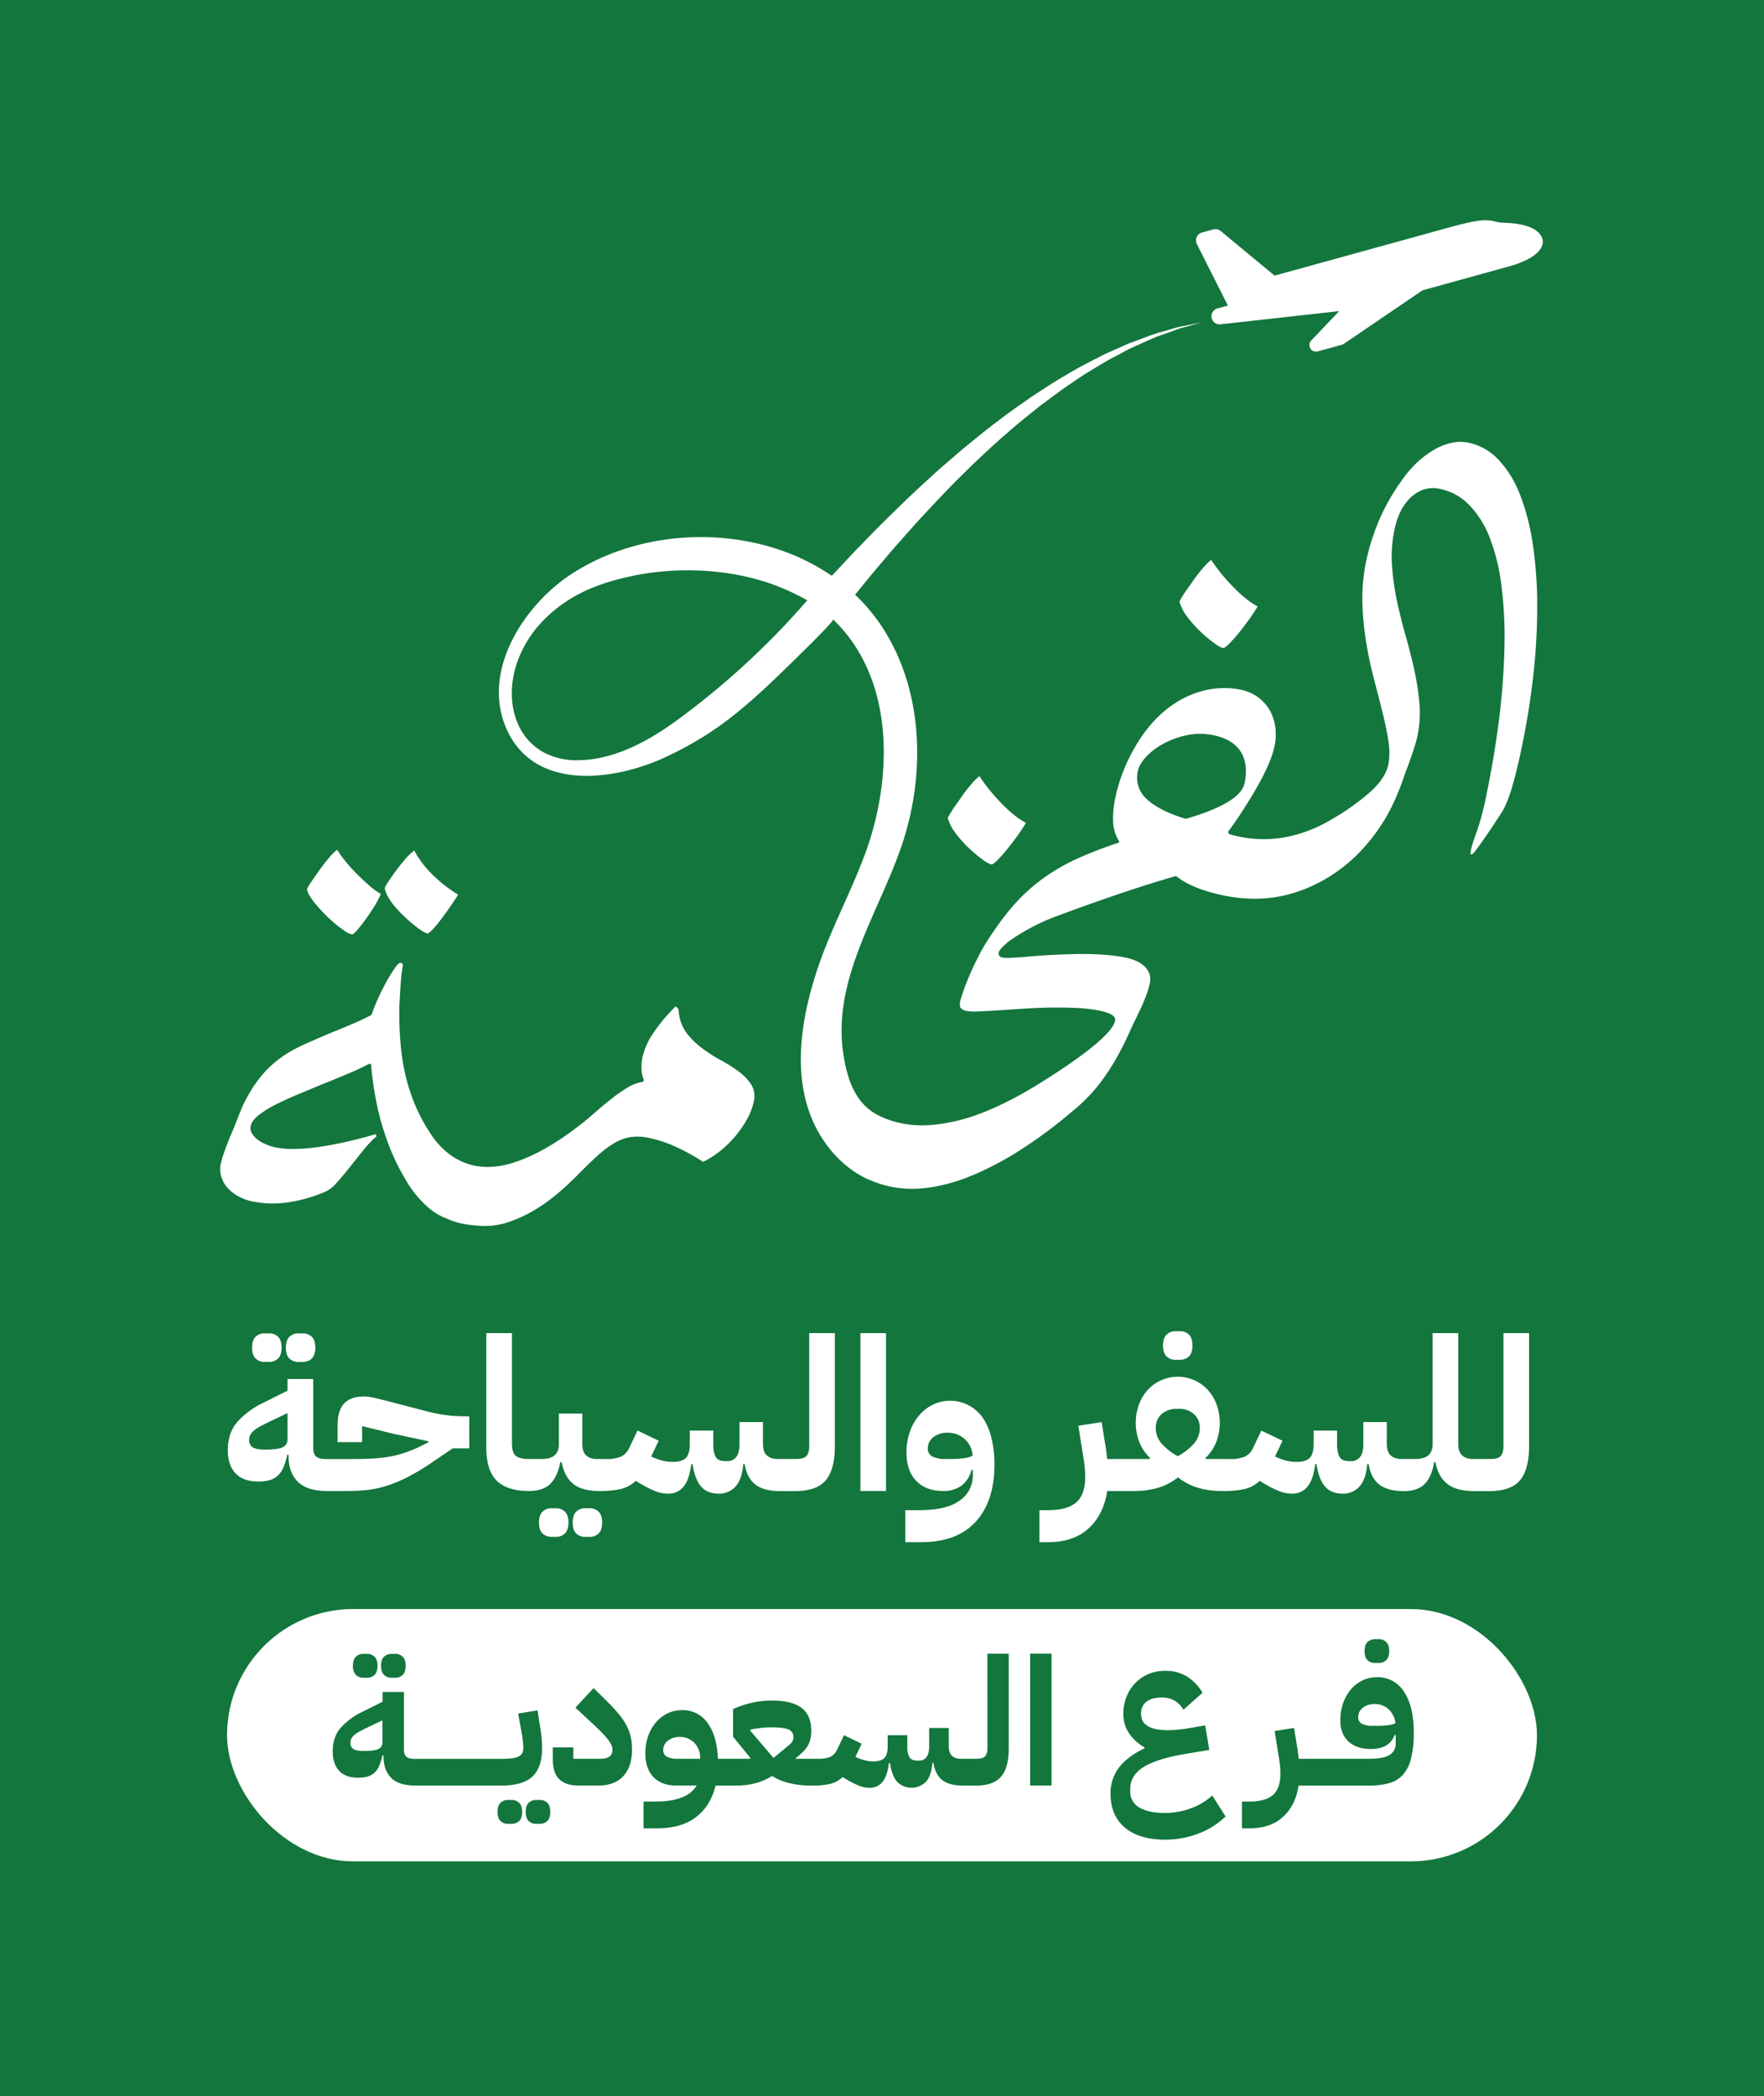 <svg id="Layer_1" data-name="Layer 1" xmlns="http://www.w3.org/2000/svg" viewBox="0 0 909 1080"><defs><style>.cls-1{fill:#13763d;}.cls-2{fill:#fff;}</style></defs><rect class="cls-1" width="909" height="1080"/><path class="cls-2" d="M163.27,466.53c1.41,1.66,2.95,3.33,4.64,5s3.38,3.22,5.07,4.62a54,54,0,0,0,4.76,3.55,11.19,11.19,0,0,0,3.72,1.74q.47.09,2.37-2t4.26-5.34c1.58-2.15,3.12-4.44,4.64-6.88a45,45,0,0,0,3.49-6.63,41.28,41.28,0,0,1-6.34-4.69q-3.3-2.91-6.43-6.07a80.32,80.32,0,0,1-5.64-6.34,54.23,54.23,0,0,1-4-5.59q-1.18.48-3.74,3.43c-1.7,2-3.41,4.13-5.11,6.49s-3.23,4.56-4.58,6.59a18.54,18.54,0,0,0-2.17,3.74,10,10,0,0,0,1.55,3.69A41,41,0,0,0,163.27,466.53Z"/><path class="cls-2" d="M203.91,467.58a62.37,62.37,0,0,0,4.67,4.84q2.5,2.34,4.8,4.21a39.5,39.5,0,0,0,4.13,3,9.57,9.57,0,0,0,2.78,1.31c.23.05.72-.25,1.46-.9a32.71,32.71,0,0,0,3.05-3.27q1.92-2.29,4.73-6.15t6.55-9.66a71.38,71.38,0,0,1-12.87-10,51.3,51.3,0,0,1-9.74-12.73,27.24,27.24,0,0,0-4.54,4.29q-2.53,2.89-4.82,6c-1.53,2.08-2.85,4-4,5.7a14.41,14.41,0,0,0-1.85,3.38,15.19,15.19,0,0,0,1.93,4.84A34.93,34.93,0,0,0,203.91,467.58Z"/><path class="cls-2" d="M380.83,552.19a74.17,74.17,0,0,0-9.21-5.84,80.15,80.15,0,0,1-9.79-6.26,40.15,40.15,0,0,1-8.06-7.93,20.94,20.94,0,0,1-4-10.9,3.15,3.15,0,0,0-.54-1.83,4.41,4.41,0,0,0-1.1-.87,86.33,86.33,0,0,0-11.8,14.16,36.72,36.72,0,0,0-5.26,12,25.83,25.83,0,0,0-.5,6,16.09,16.09,0,0,0,1.25,5.78l-.43.87a21.33,21.33,0,0,0-7.83,2.86,76.06,76.06,0,0,0-8.3,5.75q-4.37,3.42-9,7.52t-10.08,8.13a132.92,132.92,0,0,1-16.86,11,87.87,87.87,0,0,1-13.92,6.13,46,46,0,0,1-11.33,2.36,35.27,35.27,0,0,1-9-.46,32.54,32.54,0,0,1-13.34-5.88,40.76,40.76,0,0,1-8-8c-1.23-1.72-2.39-3.44-3.46-5.18a91,91,0,0,1-9.11-19.68,103.49,103.49,0,0,1-4.44-21.08,179.6,179.6,0,0,1-.93-22.77c.17-2.82.35-5.87.54-9.17s.5-6.56,1-10a7.28,7.28,0,0,0,.19-1.81c0-.51-.37-.85-1.07-1s-1.6.74-2.91,2.58a76.53,76.53,0,0,0-4.28,6.89q-2.29,4.13-4.42,8.83a87.82,87.82,0,0,0-3.39,8.49q-3.71,2-8.91,4.26t-10.79,4.49q-5.6,2.35-10.88,4.64t-9.1,4.29a56.59,56.59,0,0,0-16.81,13.41A72.17,72.17,0,0,0,123,574.85c-.65,1.62-1.41,3.5-2.25,5.63s-1.84,4.31-2.75,6.59-1.76,4.53-2.55,6.76a46.21,46.21,0,0,0-1.73,6.08,12.9,12.9,0,0,0,.22,6,14.71,14.71,0,0,0,3,5.71,20.57,20.57,0,0,0,5.69,4.62,26.08,26.08,0,0,0,8,2.88,54,54,0,0,0,17,.47,76.94,76.94,0,0,0,19.62-5.44,16.48,16.48,0,0,0,6.06-4.58q3.28-3.57,6.76-8t7-8.78a54.75,54.75,0,0,1,7-7.38l-.52-1.05q-9.84,2.83-17.73,4.5t-14.13,2.41a88.27,88.27,0,0,1-11,.7,45.74,45.74,0,0,1-8.26-.72,27.82,27.82,0,0,1-5.1-1.54,19.81,19.81,0,0,1-4.48-2.48,11.43,11.43,0,0,1-3-3.27,5.22,5.22,0,0,1-.66-3.87c.36-1.76,1.66-3.54,3.9-5.36a49.85,49.85,0,0,1,8.54-5.41q5.17-2.67,11.57-5.34t13-5.42q6.63-2.62,12.9-5.26t11.18-5.24l.93.18A169.2,169.2,0,0,0,193.79,567a138.48,138.48,0,0,0,4.06,15.83,126.9,126.9,0,0,0,5,13.17,102.78,102.78,0,0,0,5.58,10.78,61.58,61.58,0,0,0,6.27,9.2,51.81,51.81,0,0,0,6.29,6.4,31.52,31.52,0,0,0,5.94,4,22.69,22.69,0,0,0,2.8,1.22,35.67,35.67,0,0,0,8.66,2.87,68.27,68.27,0,0,0,10.9,1.18,39,39,0,0,0,13.1-2.13,70.4,70.4,0,0,0,15.93-7.88q8.68-5.55,19.28-16.2,5.85-6,10.41-10.09a52.35,52.35,0,0,1,8.7-6.51,23.86,23.86,0,0,1,8.23-3,27,27,0,0,1,9.24.38,64.66,64.66,0,0,1,13.86,4.55,103.12,103.12,0,0,1,14.28,7.85,47.13,47.13,0,0,0,9.27-6,54.93,54.93,0,0,0,13.61-16.48,32.25,32.25,0,0,0,3.22-8.58,11.44,11.44,0,0,0-1.26-8.69A25.38,25.38,0,0,0,380.83,552.19Z"/><path class="cls-2" d="M510.74,408a84.6,84.6,0,0,1-6-8.07,16.33,16.33,0,0,0-2.77,2.49q-1.63,1.77-3.44,4T495,411.26q-1.73,2.52-3.26,4.59c-.93,1.41-1.71,2.64-2.34,3.71a11.54,11.54,0,0,0-1,1.94,24.15,24.15,0,0,0,4.3,8.15,61.44,61.44,0,0,0,6.8,7.52,71,71,0,0,0,6.81,5.67,15,15,0,0,0,4.47,2.54c.54.1,1.59-.6,3.12-2.13a75.42,75.42,0,0,0,5.06-5.67q2.76-3.37,5.41-7.08c1.76-2.47,3.15-4.59,4.17-6.38l0-.23a36.35,36.35,0,0,1-5.46-3.62,68.11,68.11,0,0,1-6.07-5.41Q513.87,411.74,510.74,408Z"/><path class="cls-2" d="M611.15,304.37c-.94,1.41-1.72,2.64-2.35,3.71a10.71,10.71,0,0,0-1,1.94,24.11,24.11,0,0,0,4.29,8.15,60.71,60.71,0,0,0,6.8,7.52,72.25,72.25,0,0,0,6.81,5.67,15.17,15.17,0,0,0,4.47,2.54c.55.1,1.59-.6,3.12-2.13a73.28,73.28,0,0,0,5.06-5.67q2.76-3.37,5.41-7.08a75.06,75.06,0,0,0,4.17-6.38l.05-.23a36.4,36.4,0,0,1-5.47-3.62,69.54,69.54,0,0,1-6.07-5.41c-2.09-2.08-4.19-4.35-6.27-6.82a83,83,0,0,1-6-8.07,16.33,16.33,0,0,0-2.76,2.49c-1.1,1.18-2.24,2.52-3.45,4s-2.38,3.11-3.54,4.78S612.16,303,611.15,304.37Z"/><path class="cls-2" d="M783.2,254.69a55.13,55.13,0,0,0-11.17-18A29.4,29.4,0,0,0,756.29,228a20.77,20.77,0,0,0-8,.1,30.2,30.2,0,0,0-8.71,3.29,47.34,47.34,0,0,0-8.88,6.46,57.94,57.94,0,0,0-8.37,9.66c-.07.09-.12.18-.18.27a107.31,107.31,0,0,0-11.78,20.93A113.94,113.94,0,0,0,704,289.09a94.28,94.28,0,0,0-1.95,21.37A150.08,150.08,0,0,0,704,330.87q1.62,9.88,4,18.92t4.39,17.14q2,8,3.05,14.81a34.43,34.43,0,0,1,0,12.06q-1.45,7.08-9.3,14.17A122.67,122.67,0,0,1,686,422.27a73.16,73.16,0,0,1-23.85,9.13,62.78,62.78,0,0,1-23-.23c-1.53-.3-3.15-.69-4.82-1.13-.42-.17-.81-.35-1.18-.52l-.28-1a242.66,242.66,0,0,0,16.33-25.58q6.09-11.29,7.57-18.49a29.09,29.09,0,0,0,.38-9.86,23.57,23.57,0,0,0-2.94-8.78,21.85,21.85,0,0,0-6.11-6.72,23,23,0,0,0-9.2-3.82,40.92,40.92,0,0,0-11.38-.62A45.41,45.41,0,0,0,616,357.11a50.56,50.56,0,0,0-10.93,5.47,57.62,57.62,0,0,0-9.94,8.4,71.68,71.68,0,0,0-7.92,10.1,93.32,93.32,0,0,0-5.87,10.51,88.43,88.43,0,0,0-4.09,10.13,81,81,0,0,0-2.46,9,50.14,50.14,0,0,0-1.19,12.91,20.29,20.29,0,0,0,3.1,9.82l-.14.69a207.24,207.24,0,0,0-21.22,8.15,104.58,104.58,0,0,0-16.74,9.5,92.33,92.33,0,0,0-13.84,11.92A124.14,124.14,0,0,0,512.61,479c-1.18,1.65-2.16,3.14-3.05,4.54a79.92,79.92,0,0,0-4.19,7q-3.19,6-5.48,11.29t-3.58,9.11q-1.28,3.86-1.47,4.77c-.37,1.82-.26,3.08.33,3.75a5.69,5.69,0,0,0,3.23,1.46,28.53,28.53,0,0,0,6,.16c2.82-.12,6.15-.3,10-.54s8-.52,12.53-.82,9-.52,13.64-.6,9.16,0,13.55.15a81.26,81.26,0,0,1,12.08,1.36q9.14,1.78,8.43,5.21-.52,2.52-3.6,6a72.7,72.7,0,0,1-8.34,7.7q-5.26,4.26-12.62,9.3t-16.43,10.63Q511.89,572.61,494.93,577t-29.62,1.88a45.87,45.87,0,0,1-13.53-4.67,28.11,28.11,0,0,1-9.26-8.29,41.16,41.16,0,0,1-5.83-12.8,84.42,84.42,0,0,1-2.16-10.43C428.8,504.2,453.2,469.85,464.86,435c11.84-35.42,11.1-77.3-8.84-109.69a94,94,0,0,0-15.39-18.9c1.07-1.32,2.81-3.45,5.16-6.31,2-2.51,4.5-5.5,7.36-8.86s6.05-7.21,9.69-11.29,7.49-8.57,11.75-13.15,8.76-9.41,13.5-14.33c2.33-2.49,4.82-4.9,7.32-7.38s5-5,7.61-7.44c5.23-4.9,10.53-9.89,16.07-14.61,5.42-4.88,11.18-9.31,16.75-13.84,5.75-4.25,11.33-8.59,17.06-12.3,5.58-4,11.31-7.22,16.67-10.48,2.7-1.59,5.44-2.92,8-4.32s5.1-2.78,7.63-3.83c5-2.19,9.53-4.45,13.77-5.82s7.79-3,10.92-3.75l9.72-2.71L609.76,168c-3.2.52-6.88,1.85-11.22,3s-9,3.08-14.26,5c-2.63.89-5.23,2.15-8,3.36s-5.59,2.41-8.43,3.83c-5.63,2.94-11.68,5.88-17.59,9.51-6.08,3.39-12,7.4-18.16,11.35-5.94,4.21-12.11,8.35-17.93,12.93-6,4.42-11.66,9.13-17.31,13.76-2.84,2.3-5.5,4.73-8.23,7.05s-5.39,4.63-7.93,7c-5.13,4.67-10.1,9.2-14.65,13.64s-8.89,8.62-12.8,12.55-7.48,7.6-10.62,10.85-5.87,6.11-8,8.46l-6,6.38a109.91,109.91,0,0,0-29-14.07c-34.68-11.07-75.26-6.45-105.4,13.31-24.12,15.82-46.24,49.56-33.38,79.26,13.8,31.88,53.28,27.47,79.7,16a187,187,0,0,0,18.88-9.78c15.65-9.17,29.23-21.34,42.23-33.88,2.22-2.14,28.53-27.52,27.65-28.37,32.29,31,30.61,82.46,16.49,120.73-7.29,19.77-17.5,38.52-24.25,58.46-9.28,27.45-14.67,60.77,1.35,86.95,6,9.83,15.25,18.76,26.27,23.09l.22.08a55.85,55.85,0,0,0,10.35,3.1,58,58,0,0,0,18.43.39,88.5,88.5,0,0,0,21.53-5.83,156.81,156.81,0,0,0,24.51-12.62,241.33,241.33,0,0,0,27.38-20.09,100.89,100.89,0,0,0,8.52-7.66,83.56,83.56,0,0,0,7.69-9,113.44,113.44,0,0,0,7.21-11.07q3.51-6.09,7-13.85c.61-1.38,1.41-3.09,2.39-5.11s2-4.19,3.1-6.47,2.08-4.61,3-7a40.89,40.89,0,0,0,2-6.74,8.87,8.87,0,0,0-.23-4.8,9.87,9.87,0,0,0-2.5-3.82,15.52,15.52,0,0,0-4.3-2.8,25.73,25.73,0,0,0-5.61-1.75,92.44,92.44,0,0,0-12.35-1.52q-6.62-.4-13.16-.26t-12.76.47c-4.15.22-7.87.48-11.18.79s-6.27.5-8.66.62a24.23,24.23,0,0,1-4.74,0c-1.87-.37-2.67-1.24-2.39-2.61.21-1,1.25-2.33,3.14-4l1.49-1.39a106.83,106.83,0,0,1,24.51-13.14q15.69-5.85,31.15-11.14T606,451.32l.13.08a34.3,34.3,0,0,0,4.31,2.93,52.9,52.9,0,0,0,9.83,4.3,96.16,96.16,0,0,0,11.63,3A78,78,0,0,0,648.81,463a67.93,67.93,0,0,0,18-3,78.2,78.2,0,0,0,18.14-8.28,83.92,83.92,0,0,0,17.48-14.59A92.38,92.38,0,0,0,708.3,430a90.54,90.54,0,0,0,10-16.78c1.47-3.2,2.92-6.76,4.38-10.67.88-2.68,1.73-5.09,2.58-7.22s1.48-4.17,2.16-6.06,1.26-3.72,1.79-5.48,1-3.55,1.35-5.38A56.45,56.45,0,0,0,731.4,362a134.78,134.78,0,0,0-2.68-17.17q-1.94-8.7-4.48-17.64t-4.44-17.81a133.59,133.59,0,0,1-2.5-18.09,66.66,66.66,0,0,1,1.23-18.13,41.22,41.22,0,0,1,2.55-8.3,27.19,27.19,0,0,1,3.87-6.37l0,0a19.29,19.29,0,0,1,7.63-5.89,15.6,15.6,0,0,1,9.06-.79,29.11,29.11,0,0,1,15.4,8.31,50.06,50.06,0,0,1,10.68,17.06,102.84,102.84,0,0,1,6,24.66,211.87,211.87,0,0,1,1.55,31,359.53,359.53,0,0,1-2.6,36.11q-2.31,19.23-6.58,40a144.53,144.53,0,0,1-5,19.22,96.21,96.21,0,0,0-3,9.17c-.12.61-.23,1.22-.31,1.84s0,.95.22,1c.39.07.84-.15,1.36-.69a10.82,10.82,0,0,0,1.31-1.64q3-4.05,6.43-9.09t6.46-9.79c1.73-2.52,3.47-6.53,5.21-12.06s3.65-13.32,5.71-23.38q3.87-18.86,5.81-37.2a313.5,313.5,0,0,0,1.84-35.07,213.71,213.71,0,0,0-2.31-31.13A116,116,0,0,0,783.2,254.69ZM395,331.73a407.6,407.6,0,0,1-45,38.52c-14.92,11-32.52,21-51.54,21.42a36.27,36.27,0,0,1-18-3.88,30.46,30.46,0,0,1-12.66-12.87c-5.66-11.07-5.07-24.8-.28-36.35a58.77,58.77,0,0,1,9.79-16,70.42,70.42,0,0,1,14-12.35c10.35-7,22.1-10.85,34.12-13.4A140.18,140.18,0,0,1,361,294a130.55,130.55,0,0,1,33.08,5.68A122.7,122.7,0,0,1,416,309.28Q405.94,320.9,395,331.73Zm216,90.15q-13.31-4-19.87-10a14.74,14.74,0,0,1-4.75-14.78c.45-2.21,1.85-4.6,4.2-7.15a34.53,34.53,0,0,1,8.88-6.76,44.12,44.12,0,0,1,12-4.37,33.13,33.13,0,0,1,13.53-.09q10.07,2,14.23,8.37t2.15,16.24q-1.12,5.48-9.07,10.11T611,421.88Z"/><path class="cls-2" d="M794.82,123.13c-.42-1.52-1.62-3.7-5-5.43S781.61,115,775,114.77a19.54,19.54,0,0,1-4.63-.66c-4.36-1-7.4-1.39-23.8,3.13L656.8,142,629,119a4.17,4.17,0,0,0-3.77-.8l-5.86,1.61a4.19,4.19,0,0,0-2.63,5.91l16,31.72-5.43,1.48h0a4.18,4.18,0,0,0,1.57,8.18l61.2-6.81-14.41,15.17a3.38,3.38,0,0,0,3.35,5.59l12.45-3.43a3.25,3.25,0,0,0,1-.46L733,149.59,778.49,137C795.79,131.91,795.36,125.1,794.82,123.13Z"/><path class="cls-2" d="M153.78,701.68H156a6.41,6.41,0,0,0,4.67-1.76c1.2-1.17,1.81-3,1.81-5.6s-.61-4.43-1.81-5.61A6.44,6.44,0,0,0,156,687h-2.2a6.41,6.41,0,0,0-4.67,1.75q-1.81,1.77-1.82,5.61t1.82,5.6A6.38,6.38,0,0,0,153.78,701.68Z"/><path class="cls-2" d="M136.41,701.68h2.2a6.41,6.41,0,0,0,4.67-1.76q1.82-1.75,1.81-5.6t-1.81-5.61a6.44,6.44,0,0,0-4.67-1.75h-2.2a6.44,6.44,0,0,0-4.67,1.75q-1.81,1.77-1.81,5.61t1.81,5.6A6.41,6.41,0,0,0,136.41,701.68Z"/><path class="cls-2" d="M229.61,729.05a69,69,0,0,1-9.45-1.87L199,721.69l-4.4-1.1c-1.17-.3-2.18-.51-3-.66s-1.58-.26-2.2-.33a16.26,16.26,0,0,0-1.81-.11q-6.93,0-10.28,3.63t-3.35,11.43V743h12.64v-8.24l16.6,4.06,17.58,3.74v.55l-4.07,2a64.64,64.64,0,0,1-8.9,3.62,55.85,55.85,0,0,1-8.57,2,81,81,0,0,1-9.29.83q-4.89.16-11,.16H168q-3.63,0-5.12-1.32c-1-.88-1.48-2.41-1.48-4.61V710.48H148.17v6l-12.31,6.16a43.1,43.1,0,0,0-13.46,9.83q-5,5.67-5,14.68,0,7.68,3.95,11.92t11.87,4.23a20.18,20.18,0,0,0,5.72-.71,10.76,10.76,0,0,0,4.18-2.31,12.2,12.2,0,0,0,2.91-4.23,37.11,37.11,0,0,0,2-6.49h.66v.55q0,8.36,4.62,13.14T168,768.18h10.89a99.48,99.48,0,0,0,10.11-.5,51.45,51.45,0,0,0,10-2.09,70.39,70.39,0,0,0,10.93-4.5,117.61,117.61,0,0,0,13-7.86l10.33-7h8.57V729.71h-2.2A77.26,77.26,0,0,1,229.61,729.05Zm-81.44,12.2a4.45,4.45,0,0,1-2.47,4.4c-1.65.8-4.6,1.21-8.85,1.21q-4.83,0-6.65-1.16a4.26,4.26,0,0,1-1.81-3.9,5.27,5.27,0,0,1,.71-2.75,8.84,8.84,0,0,1,2.2-2.36,22.84,22.84,0,0,1,3.63-2.25c1.43-.73,3.13-1.58,5.11-2.53l8.13-3.85Z"/><path class="cls-2" d="M303.8,777.08h-2.2a6.43,6.43,0,0,0-4.67,1.76q-1.81,1.75-1.81,5.6t1.81,5.61a6.43,6.43,0,0,0,4.67,1.76h2.2a6.45,6.45,0,0,0,4.67-1.76q1.81-1.75,1.81-5.61t-1.81-5.6A6.45,6.45,0,0,0,303.8,777.08Z"/><path class="cls-2" d="M286.43,777.08h-2.19a6.46,6.46,0,0,0-4.68,1.76c-1.2,1.17-1.81,3-1.81,5.6s.61,4.44,1.81,5.61a6.46,6.46,0,0,0,4.68,1.76h2.19a6.42,6.42,0,0,0,4.67-1.76q1.81-1.75,1.82-5.61t-1.82-5.6A6.42,6.42,0,0,0,286.43,777.08Z"/><path class="cls-2" d="M417,745.1q0,3.4-1.37,5t-5.55,1.59h-9.23q-7.69,0-7.7-7.69V732.68H381.06V744q0,4.62-1.7,6.7a5.57,5.57,0,0,1-4.56,2.09h-1.1c-2.35,0-4-.69-4.84-2.09s-1.32-3.62-1.32-6.7v-6.93H355.45V744q0,5.16-2.08,7.2t-6.82,2a20.79,20.79,0,0,1-5.6-.77,35.61,35.61,0,0,1-5.39-2l3.85-8.13-10.88-5.28L324.24,746a9.06,9.06,0,0,1-4.18,4.45,18.75,18.75,0,0,1-7.8,1.26h-4.5q-7.69,0-7.7-7.69V728.28H288V744q0,7.69-8.79,7.69h-6.59q-4.84,0-6.82-1.59t-2-6.54V686.85H250.6v58.91q0,11.87,5.39,17.14t16.49,5.28h.11q7.14,0,10.88-3.57t5.27-11.27h.66q1.55,7.7,6.1,11.27t13.35,3.57h0a48.24,48.24,0,0,0,11-1,16.94,16.94,0,0,0,7.75-4.23l2.2,1.32a54.42,54.42,0,0,0,8.18,4.12,18.18,18.18,0,0,0,6.32,1.16,9.79,9.79,0,0,0,8-3.69q3-3.67,3.9-11.59h.66q1.22,7.92,4.4,11.59t9,3.69a11.2,11.2,0,0,0,8.79-3.69q3.3-3.67,4-11.59h.66q1.21,7.24,5.55,10.61c2.89,2.23,7.13,3.35,12.69,3.35h8.14q11-.1,15.55-5.72t4.56-17.36V686.85H417Z"/><rect class="cls-2" x="443.38" y="686.85" width="13.19" height="81.33"/><path class="cls-2" d="M506.41,730.42a20.55,20.55,0,0,0-25.72-6.7,22.06,22.06,0,0,0-7.14,5.61,26.36,26.36,0,0,0-4.73,8.46,31.93,31.93,0,0,0-1.7,10.6q0,9.35,5,14.57t13.9,5.22a15.55,15.55,0,0,0,9.29-2.64,14.91,14.91,0,0,0,5.33-8.24h.66v2.85a15.44,15.44,0,0,1-6.71,12.92q-6.7,5-21.1,5h-7v16.49h8.13q18.57,0,28.19-10.56t9.62-29.34a57.54,57.54,0,0,0-1.54-13.85A32,32,0,0,0,506.41,730.42Zm-9.84,20.89a56.18,56.18,0,0,1-7.14.38h-2.31a14.43,14.43,0,0,1-6.6-1.26,4.4,4.4,0,0,1-2.41-4.23,7,7,0,0,1,2.91-5.77,11.36,11.36,0,0,1,7.2-2.26,12.83,12.83,0,0,1,8.9,3.25,12.45,12.45,0,0,1,4.07,8.62A14.83,14.83,0,0,1,496.57,751.31Z"/><path class="cls-2" d="M605.82,700.58H608a6.44,6.44,0,0,0,4.67-1.75c1.21-1.18,1.81-3,1.81-5.61s-.6-4.43-1.81-5.6a6.41,6.41,0,0,0-4.67-1.76h-2.2a6.39,6.39,0,0,0-4.67,1.76q-1.81,1.75-1.82,5.6c0,2.57.61,4.43,1.82,5.61A6.42,6.42,0,0,0,605.82,700.58Z"/><path class="cls-2" d="M774.74,686.85V745.1q0,3.4-1.37,5t-5.55,1.59h-8.68q-7.7,0-7.7-7.69V686.85H738.25V744q0,7.69-8.79,7.69h-7.14q-7.7,0-7.7-7.69V732.68H702.54V744q0,4.62-1.71,6.7a5.56,5.56,0,0,1-4.56,2.09h-1.1c-2.34,0-4-.69-4.83-2.09S689,747.08,689,744v-6.93H676.93V744q0,5.16-2.09,7.2c-1.39,1.35-3.67,2-6.82,2a20.79,20.79,0,0,1-5.6-.77,36,36,0,0,1-5.39-2l3.85-8.13L650,737.07,645.71,746a9,9,0,0,1-4.17,4.45,18.8,18.8,0,0,1-7.81,1.26H621.42l-.22-.55a23,23,0,0,0,5.77-8.85,27.58,27.58,0,0,0,.06-18.35,22.91,22.91,0,0,0-4.4-7.58,21,21,0,0,0-31.43,0,22.91,22.91,0,0,0-4.4,7.58,27.58,27.58,0,0,0,.06,18.35,23,23,0,0,0,5.77,8.85l-.22.55H570.54c-.15-1.32-.31-2.71-.5-4.17s-.42-3-.71-4.62l-1.65-10.22-12,1.87L558,749.16c.36,2.13.66,4.13.88,6a45.74,45.74,0,0,1,.33,5.33q.1,9.46-4.56,13.52T540,778.07h-4.39v16.49h4.5q13.08,0,20.83-7.09t9.62-19.29h14.29a43.28,43.28,0,0,0,11.54-1.54,30.33,30.33,0,0,0,10.66-5.5,30.25,30.25,0,0,0,10.66,5.5,43.17,43.17,0,0,0,11.54,1.54h1.1a48.15,48.15,0,0,0,11-1,16.89,16.89,0,0,0,7.75-4.23l2.2,1.32a54.44,54.44,0,0,0,8.19,4.12,18.1,18.1,0,0,0,6.32,1.16,9.78,9.78,0,0,0,8-3.69q3-3.67,3.91-11.59h.66q1.2,7.92,4.39,11.59t9,3.69a11.22,11.22,0,0,0,8.8-3.69q3.29-3.67,4-11.59h.66q1.22,7.24,5.55,10.61t12.7,3.35h0q6.92,0,10.55-3.57t5-11.27h.66q1.55,7.7,6.27,11.27t13.73,3.57h8.14q11-.1,15.55-5.72t4.56-17.36V686.85ZM615.38,743.61a30.28,30.28,0,0,1-8.46,6.65,30.2,30.2,0,0,1-8.47-6.65,12,12,0,0,1-2.85-7.86,9.05,9.05,0,0,1,3.07-7.25,11.25,11.25,0,0,1,7.59-2.64h1.32a11.24,11.24,0,0,1,7.58,2.64,9.06,9.06,0,0,1,3.08,7.25A12,12,0,0,1,615.38,743.61Z"/><rect class="cls-2" x="117" y="829" width="675" height="130" rx="65"/><path class="cls-1" d="M201.78,864.4h1.83a5.37,5.37,0,0,0,3.91-1.47q1.51-1.47,1.51-4.68c0-2.14-.5-3.71-1.51-4.68a5.37,5.37,0,0,0-3.91-1.47h-1.83a5.37,5.37,0,0,0-3.9,1.47c-1,1-1.52,2.54-1.52,4.68s.51,3.7,1.52,4.68A5.37,5.37,0,0,0,201.78,864.4Z"/><path class="cls-1" d="M187.28,864.4h1.83a5.37,5.37,0,0,0,3.9-1.47q1.52-1.47,1.52-4.68c0-2.14-.51-3.71-1.52-4.68a5.37,5.37,0,0,0-3.9-1.47h-1.83a5.37,5.37,0,0,0-3.91,1.47c-1,1-1.51,2.54-1.51,4.68a6.32,6.32,0,0,0,1.51,4.68A5.37,5.37,0,0,0,187.28,864.4Z"/><path class="cls-1" d="M274.43,915.25q4.9-4.68,4.91-14.69c0-1.53-.09-3.3-.27-5.32s-.43-3.86-.74-5.51L277,881.2l-10,1.65,1.56,8.53q.64,3.5.87,5.65c.15,1.44.23,2.62.23,3.53a6.15,6.15,0,0,1-.5,2.62,4,4,0,0,1-1.84,1.74,10.72,10.72,0,0,1-3.49,1,45.39,45.39,0,0,1-5.46.27h-44.7c-2,0-3.44-.36-4.27-1.1s-1.24-2-1.24-3.85V871.74h-11v5l-10.28,5.14a36.14,36.14,0,0,0-11.25,8.21q-4.17,4.74-4.17,12.26,0,6.42,3.3,10t9.91,3.53a16.93,16.93,0,0,0,4.78-.59,8.9,8.9,0,0,0,3.49-1.93,10.32,10.32,0,0,0,2.43-3.54,30.76,30.76,0,0,0,1.7-5.41h.55v.46q0,7,3.85,11t12.21,4.08h44.7Q269.53,919.93,274.43,915.25ZM197.1,897.44a3.71,3.71,0,0,1-2.07,3.67c-1.37.68-3.84,1-7.39,1q-4,0-5.55-1a3.56,3.56,0,0,1-1.51-3.26,4.37,4.37,0,0,1,.59-2.29,7.28,7.28,0,0,1,1.84-2,18.73,18.73,0,0,1,3-1.88q1.78-.91,4.27-2.11l6.79-3.21Z"/><path class="cls-1" d="M278.15,927.37h-1.84a5.37,5.37,0,0,0-3.9,1.47q-1.52,1.45-1.51,4.68t1.51,4.68a5.37,5.37,0,0,0,3.9,1.47h1.84a5.37,5.37,0,0,0,3.9-1.47q1.51-1.47,1.51-4.68t-1.51-4.68A5.37,5.37,0,0,0,278.15,927.37Z"/><path class="cls-1" d="M263.65,927.37h-1.84a5.37,5.37,0,0,0-3.9,1.47q-1.52,1.45-1.52,4.68t1.52,4.68a5.37,5.37,0,0,0,3.9,1.47h1.84a5.37,5.37,0,0,0,3.9-1.47q1.51-1.47,1.51-4.68t-1.51-4.68A5.37,5.37,0,0,0,263.65,927.37Z"/><path class="cls-1" d="M322.94,889.18a34.31,34.31,0,0,0-3.85-5.78,83.6,83.6,0,0,0-5.79-6.34l-7.43-7.34-9.36,10.1,9.08,8.44c1.84,1.72,3.38,3.22,4.64,4.5a39.73,39.73,0,0,1,3.07,3.49,14.27,14.27,0,0,1,1.75,2.8,5.76,5.76,0,0,1,.55,2.34q0,4.77-6.15,4.77h-14v-5.87H284.85v6.15q0,7.06,3.4,10.28t9.82,3.21h10.46q8.18,0,12.67-4.86t4.5-13.68a30.18,30.18,0,0,0-.65-6.38A23.49,23.49,0,0,0,322.94,889.18Z"/><path class="cls-1" d="M508.82,900.66a6.26,6.26,0,0,1-1.15,4.17c-.76.89-2.31,1.33-4.63,1.33h-7.71q-6.43,0-6.43-6.42v-9.46H478.8v9.46c0,2.57-.47,4.43-1.42,5.6a4.67,4.67,0,0,1-3.81,1.74h-.92c-2,0-3.3-.58-4-1.74a10.91,10.91,0,0,1-1.1-5.6V894H457.42v5.79c0,2.87-.59,4.88-1.75,6s-3.06,1.7-5.69,1.7a17.61,17.61,0,0,1-4.68-.64,30.08,30.08,0,0,1-4.5-1.66l3.21-6.79L434.93,894l-3.58,7.44a7.57,7.57,0,0,1-3.49,3.72,15.73,15.73,0,0,1-6.52,1H410.05l-.09-.27a48.7,48.7,0,0,0,3.72-3.22,15.19,15.19,0,0,0,2.48-3.07,12.61,12.61,0,0,0,1.42-3.49,18.82,18.82,0,0,0,.46-4.36q0-8.07-5-11.84t-15.6-3.76a45.45,45.45,0,0,0-10,1.14,49.51,49.51,0,0,0-9.69,3.26v14.23l8.91,10.92-.19.46H369.94q-.46-11.83-5.32-18.45a15.58,15.58,0,0,0-13.22-6.61,16.66,16.66,0,0,0-7.48,1.7,18.44,18.44,0,0,0-6,4.68,22.18,22.18,0,0,0-3.95,7.07,26.72,26.72,0,0,0-1.42,8.86q0,7.8,4.18,12.16t11.61,4.36H359a14.78,14.78,0,0,1-7.48,6.06q-5.28,2.21-14,2.2h-5.88V942h6.8q12.57,0,20.14-5.74t10.15-16.29H379.3a40.06,40.06,0,0,0,9.64-1.15,29.68,29.68,0,0,0,8.9-3.81,29.14,29.14,0,0,0,9.5,3.81,47.83,47.83,0,0,0,10.24,1.15h.92a40.53,40.53,0,0,0,9.22-.87,14.19,14.19,0,0,0,6.47-3.53l1.84,1.1a45.08,45.08,0,0,0,6.84,3.44,15.19,15.19,0,0,0,5.28,1A8.17,8.17,0,0,0,454.8,918q2.52-3.08,3.26-9.69h.55q1,6.62,3.67,9.69a10.54,10.54,0,0,0,14.87,0q2.76-3.08,3.31-9.69H481q1,6.06,4.63,8.86t10.6,2.8H503q9.16-.09,13-4.77t3.81-14.5V852h-11Zm-148.06,5.5H349.29a12,12,0,0,1-5.51-1,3.68,3.68,0,0,1-2-3.54,5.86,5.86,0,0,1,2.43-4.82,9.56,9.56,0,0,1,6-1.88,10.19,10.19,0,0,1,7.58,3,10.88,10.88,0,0,1,3,8Zm47.87-9.68a4.4,4.4,0,0,1-.78,1.38,10.06,10.06,0,0,1-1.47,1.42c-.61.49-1.35,1.1-2.2,1.83l-5.6,4.59-11.93-14v-.55c1.4-.31,3.08-.58,5-.83a47.61,47.61,0,0,1,5.79-.36c4.22,0,7.17.36,8.85,1.1a3.82,3.82,0,0,1,2.53,3.76A5.5,5.5,0,0,1,408.63,896.48Z"/><rect class="cls-1" x="530.85" y="852" width="11.02" height="67.93"/><path class="cls-1" d="M613.51,931.73a38.28,38.28,0,0,1-13.09,2.34q-8.45,0-13.21-2.76a9.16,9.16,0,0,1-4.78-8.53v-1.1q0-7,6.89-11.3t21.84-6.79l12-2-2.11-12.66-7.35,1.28c-2.38.43-4.55.73-6.51.92s-3.8.27-5.51.27q-13.68,0-13.68-8.44a7.32,7.32,0,0,1,2.8-6.24q2.8-2.12,7.76-2.11a13.22,13.22,0,0,1,6.61,1.51,13.66,13.66,0,0,1,4.68,4.73l9.82-8.72a24.06,24.06,0,0,0-7.71-8.17,20.68,20.68,0,0,0-11.57-3.12,21.47,21.47,0,0,0-9,1.83,21,21,0,0,0-6.79,4.91,21.41,21.41,0,0,0-4.27,7.07,23.6,23.6,0,0,0-1.47,8.22,18.17,18.17,0,0,0,2.62,9.68,24.33,24.33,0,0,0,8.31,7.76v.46q-9.18,4.39-13.36,10.19a21.74,21.74,0,0,0-4.18,13q0,11.38,7.39,17.62t20.79,6.25a47.13,47.13,0,0,0,17.17-3.17,41,41,0,0,0,13.95-8.77l-6.88-10.83A32.56,32.56,0,0,1,613.51,931.73Z"/><path class="cls-1" d="M708.6,856.78h1.84a5.37,5.37,0,0,0,3.9-1.47q1.51-1.47,1.52-4.68T714.34,846a5.37,5.37,0,0,0-3.9-1.47H708.6a5.37,5.37,0,0,0-3.9,1.47q-1.51,1.47-1.51,4.68t1.51,4.68A5.37,5.37,0,0,0,708.6,856.78Z"/><path class="cls-1" d="M723.52,871.65a15.89,15.89,0,0,0-14-7.53,16.69,16.69,0,0,0-7.48,1.7,18.52,18.52,0,0,0-6,4.68,22.16,22.16,0,0,0-3.94,7.07,26.72,26.72,0,0,0-1.43,8.86q0,6.89,4.18,10.78c2.78,2.6,6.66,3.9,11.61,3.9q9.56,0,12.21-7.25h.55v4.22a7.15,7.15,0,0,1-1,3.95,7,7,0,0,1-2.8,2.48,14,14,0,0,1-4.4,1.29,42.35,42.35,0,0,1-5.74.36H669.23c-.13-1.1-.27-2.26-.42-3.49s-.35-2.5-.59-3.85l-1.38-8.54-10,1.56,1.93,12.21c.31,1.78.55,3.44.74,5a39,39,0,0,1,.27,4.46q.09,7.89-3.81,11.29t-12.25,3.39H640V942h3.76q10.92,0,17.39-5.92t8-16.11H705.3a39.81,39.81,0,0,0,10.14-1.15,15,15,0,0,0,7.25-4.17,19.31,19.31,0,0,0,4.36-8.36,52.54,52.54,0,0,0,1.47-13.67Q728.52,879.17,723.52,871.65Zm-8.31,17.21a44.09,44.09,0,0,1-5.87.32h-1.93a12.06,12.06,0,0,1-5.51-1,3.7,3.7,0,0,1-2-3.54,5.83,5.83,0,0,1,2.44-4.82,9.54,9.54,0,0,1,6-1.88,10.32,10.32,0,0,1,7.2,2.71,11.2,11.2,0,0,1,3.54,7.2A12.34,12.34,0,0,1,715.21,888.86Z"/></svg>